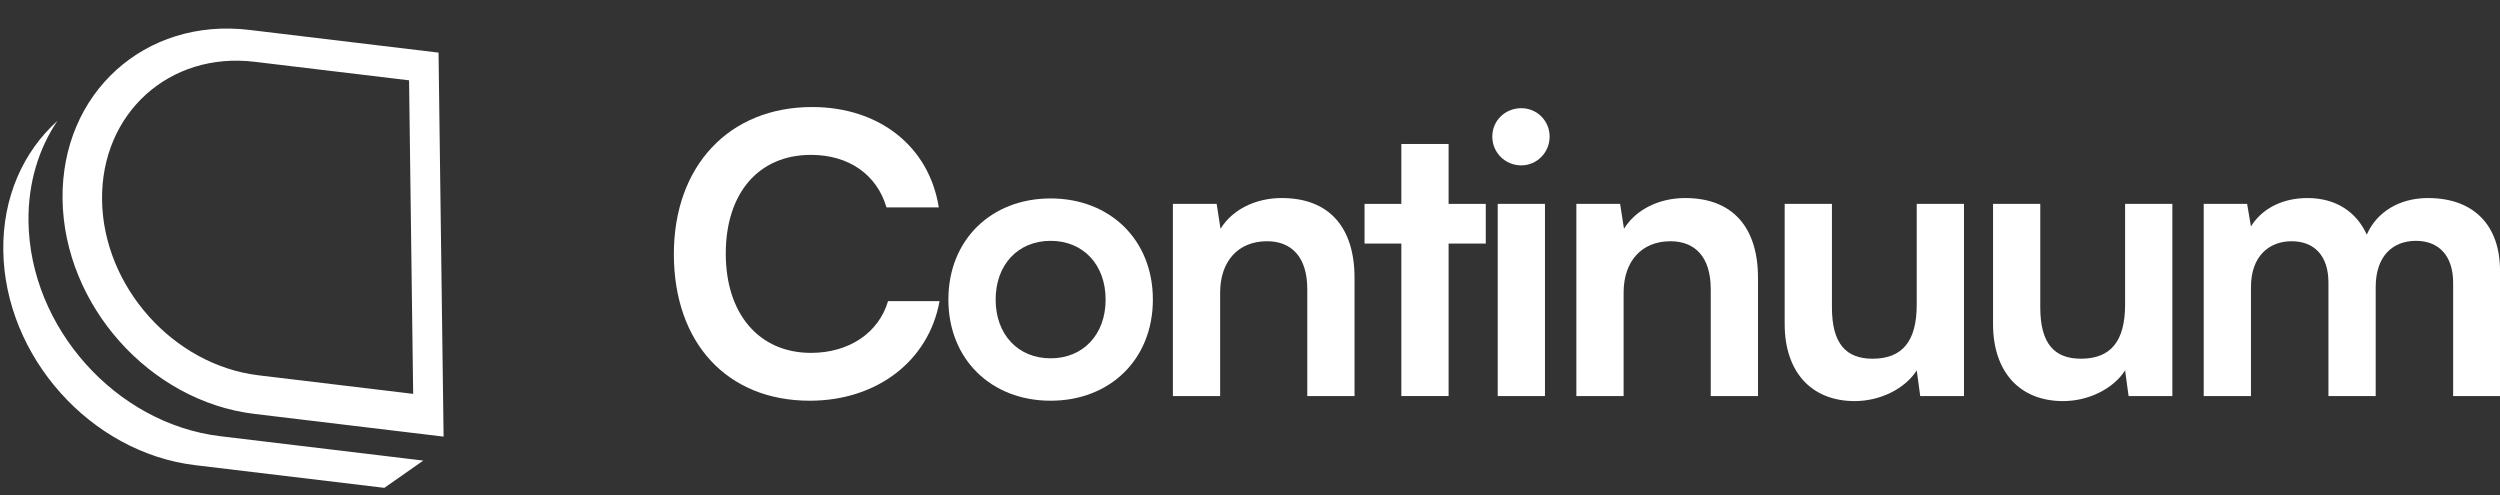 <svg width="101" height="20" viewBox="0 0 101 20" fill="none" xmlns="http://www.w3.org/2000/svg">
<rect x="0" y="0" width="101" height="20" fill="#333333" stroke="none"/>
<path fill-rule="evenodd" clip-rule="evenodd" d="M2.527 8.047C2.471 3.764 5.848 0.702 10.071 1.208L17.717 2.126L17.921 17.639L10.275 16.721C6.052 16.215 2.584 12.331 2.527 8.047ZM2.321 4.883C1.562 6.003 1.131 7.396 1.151 8.949C1.208 13.233 4.676 17.116 8.899 17.623L15.509 18.416L16.545 18.541L17.102 18.607L15.527 19.709L7.881 18.792C3.658 18.285 0.189 14.402 0.133 10.118C0.105 7.965 0.944 6.121 2.321 4.883ZM4.123 8.08C4.077 4.582 6.835 2.082 10.283 2.496L16.526 3.245L16.692 15.912L10.449 15.163C7.001 14.749 4.169 11.578 4.123 8.08Z" fill="white"/>
<path d="M32.716 16.189C29.384 16.189 27.224 13.863 27.224 10.264C27.224 6.697 29.462 4.324 32.81 4.324C35.517 4.324 37.536 5.911 37.927 8.379H35.814C35.423 7.043 34.281 6.257 32.763 6.257C30.651 6.257 29.321 7.797 29.321 10.249C29.321 12.684 30.667 14.256 32.763 14.256C34.312 14.256 35.502 13.439 35.877 12.166H37.958C37.52 14.586 35.423 16.189 32.716 16.189Z" fill="white"/>
<path d="M38.315 12.103C38.315 9.683 40.051 8.017 42.445 8.017C44.839 8.017 46.576 9.683 46.576 12.103C46.576 14.523 44.839 16.189 42.445 16.189C40.051 16.189 38.315 14.523 38.315 12.103ZM40.224 12.103C40.224 13.517 41.131 14.476 42.445 14.476C43.76 14.476 44.667 13.517 44.667 12.103C44.667 10.689 43.76 9.73 42.445 9.73C41.131 9.73 40.224 10.689 40.224 12.103Z" fill="white"/>
<path d="M49.294 16H47.385V8.237H49.153L49.309 9.243C49.794 8.457 50.733 8.001 51.782 8.001C53.722 8.001 54.723 9.211 54.723 11.223V16H52.814V11.679C52.814 10.374 52.173 9.746 51.187 9.746C50.014 9.746 49.294 10.563 49.294 11.82V16Z" fill="white"/>
<path d="M58.523 16H56.614V9.84H55.128V8.237H56.614V5.817H58.523V8.237H60.025V9.84H58.523V16Z" fill="white"/>
<path d="M61.462 6.681C60.805 6.681 60.289 6.163 60.289 5.519C60.289 4.874 60.805 4.371 61.462 4.371C62.088 4.371 62.605 4.874 62.605 5.519C62.605 6.163 62.088 6.681 61.462 6.681ZM60.508 16V8.237H62.417V16H60.508Z" fill="white"/>
<path d="M65.594 16H63.685V8.237H65.453L65.609 9.243C66.094 8.457 67.033 8.001 68.082 8.001C70.022 8.001 71.023 9.211 71.023 11.223V16H69.114V11.679C69.114 10.374 68.473 9.746 67.487 9.746C66.314 9.746 65.594 10.563 65.594 11.82V16Z" fill="white"/>
<path d="M77.436 8.237H79.345V16H77.577L77.436 14.963C76.967 15.701 75.965 16.204 74.933 16.204C73.149 16.204 72.101 14.994 72.101 13.093V8.237H74.01V12.417C74.01 13.894 74.588 14.492 75.652 14.492C76.857 14.492 77.436 13.784 77.436 12.307V8.237Z" fill="white"/>
<path d="M85.854 8.237H87.763V16H85.995L85.854 14.963C85.385 15.701 84.383 16.204 83.351 16.204C81.567 16.204 80.519 14.994 80.519 13.093V8.237H82.427V12.417C82.427 13.894 83.006 14.492 84.07 14.492C85.275 14.492 85.854 13.784 85.854 12.307V8.237Z" fill="white"/>
<path d="M90.939 16H89.03V8.237H90.783L90.939 9.149C91.331 8.504 92.113 8.001 93.224 8.001C94.397 8.001 95.211 8.583 95.618 9.479C96.009 8.583 96.916 8.001 98.09 8.001C99.967 8.001 101 9.133 101 10.924V16H99.107V11.427C99.107 10.312 98.512 9.73 97.605 9.73C96.682 9.73 95.978 10.327 95.978 11.6V16H94.069V11.412C94.069 10.327 93.49 9.746 92.582 9.746C91.675 9.746 90.939 10.343 90.939 11.6V16Z" fill="white"/>
</svg>

